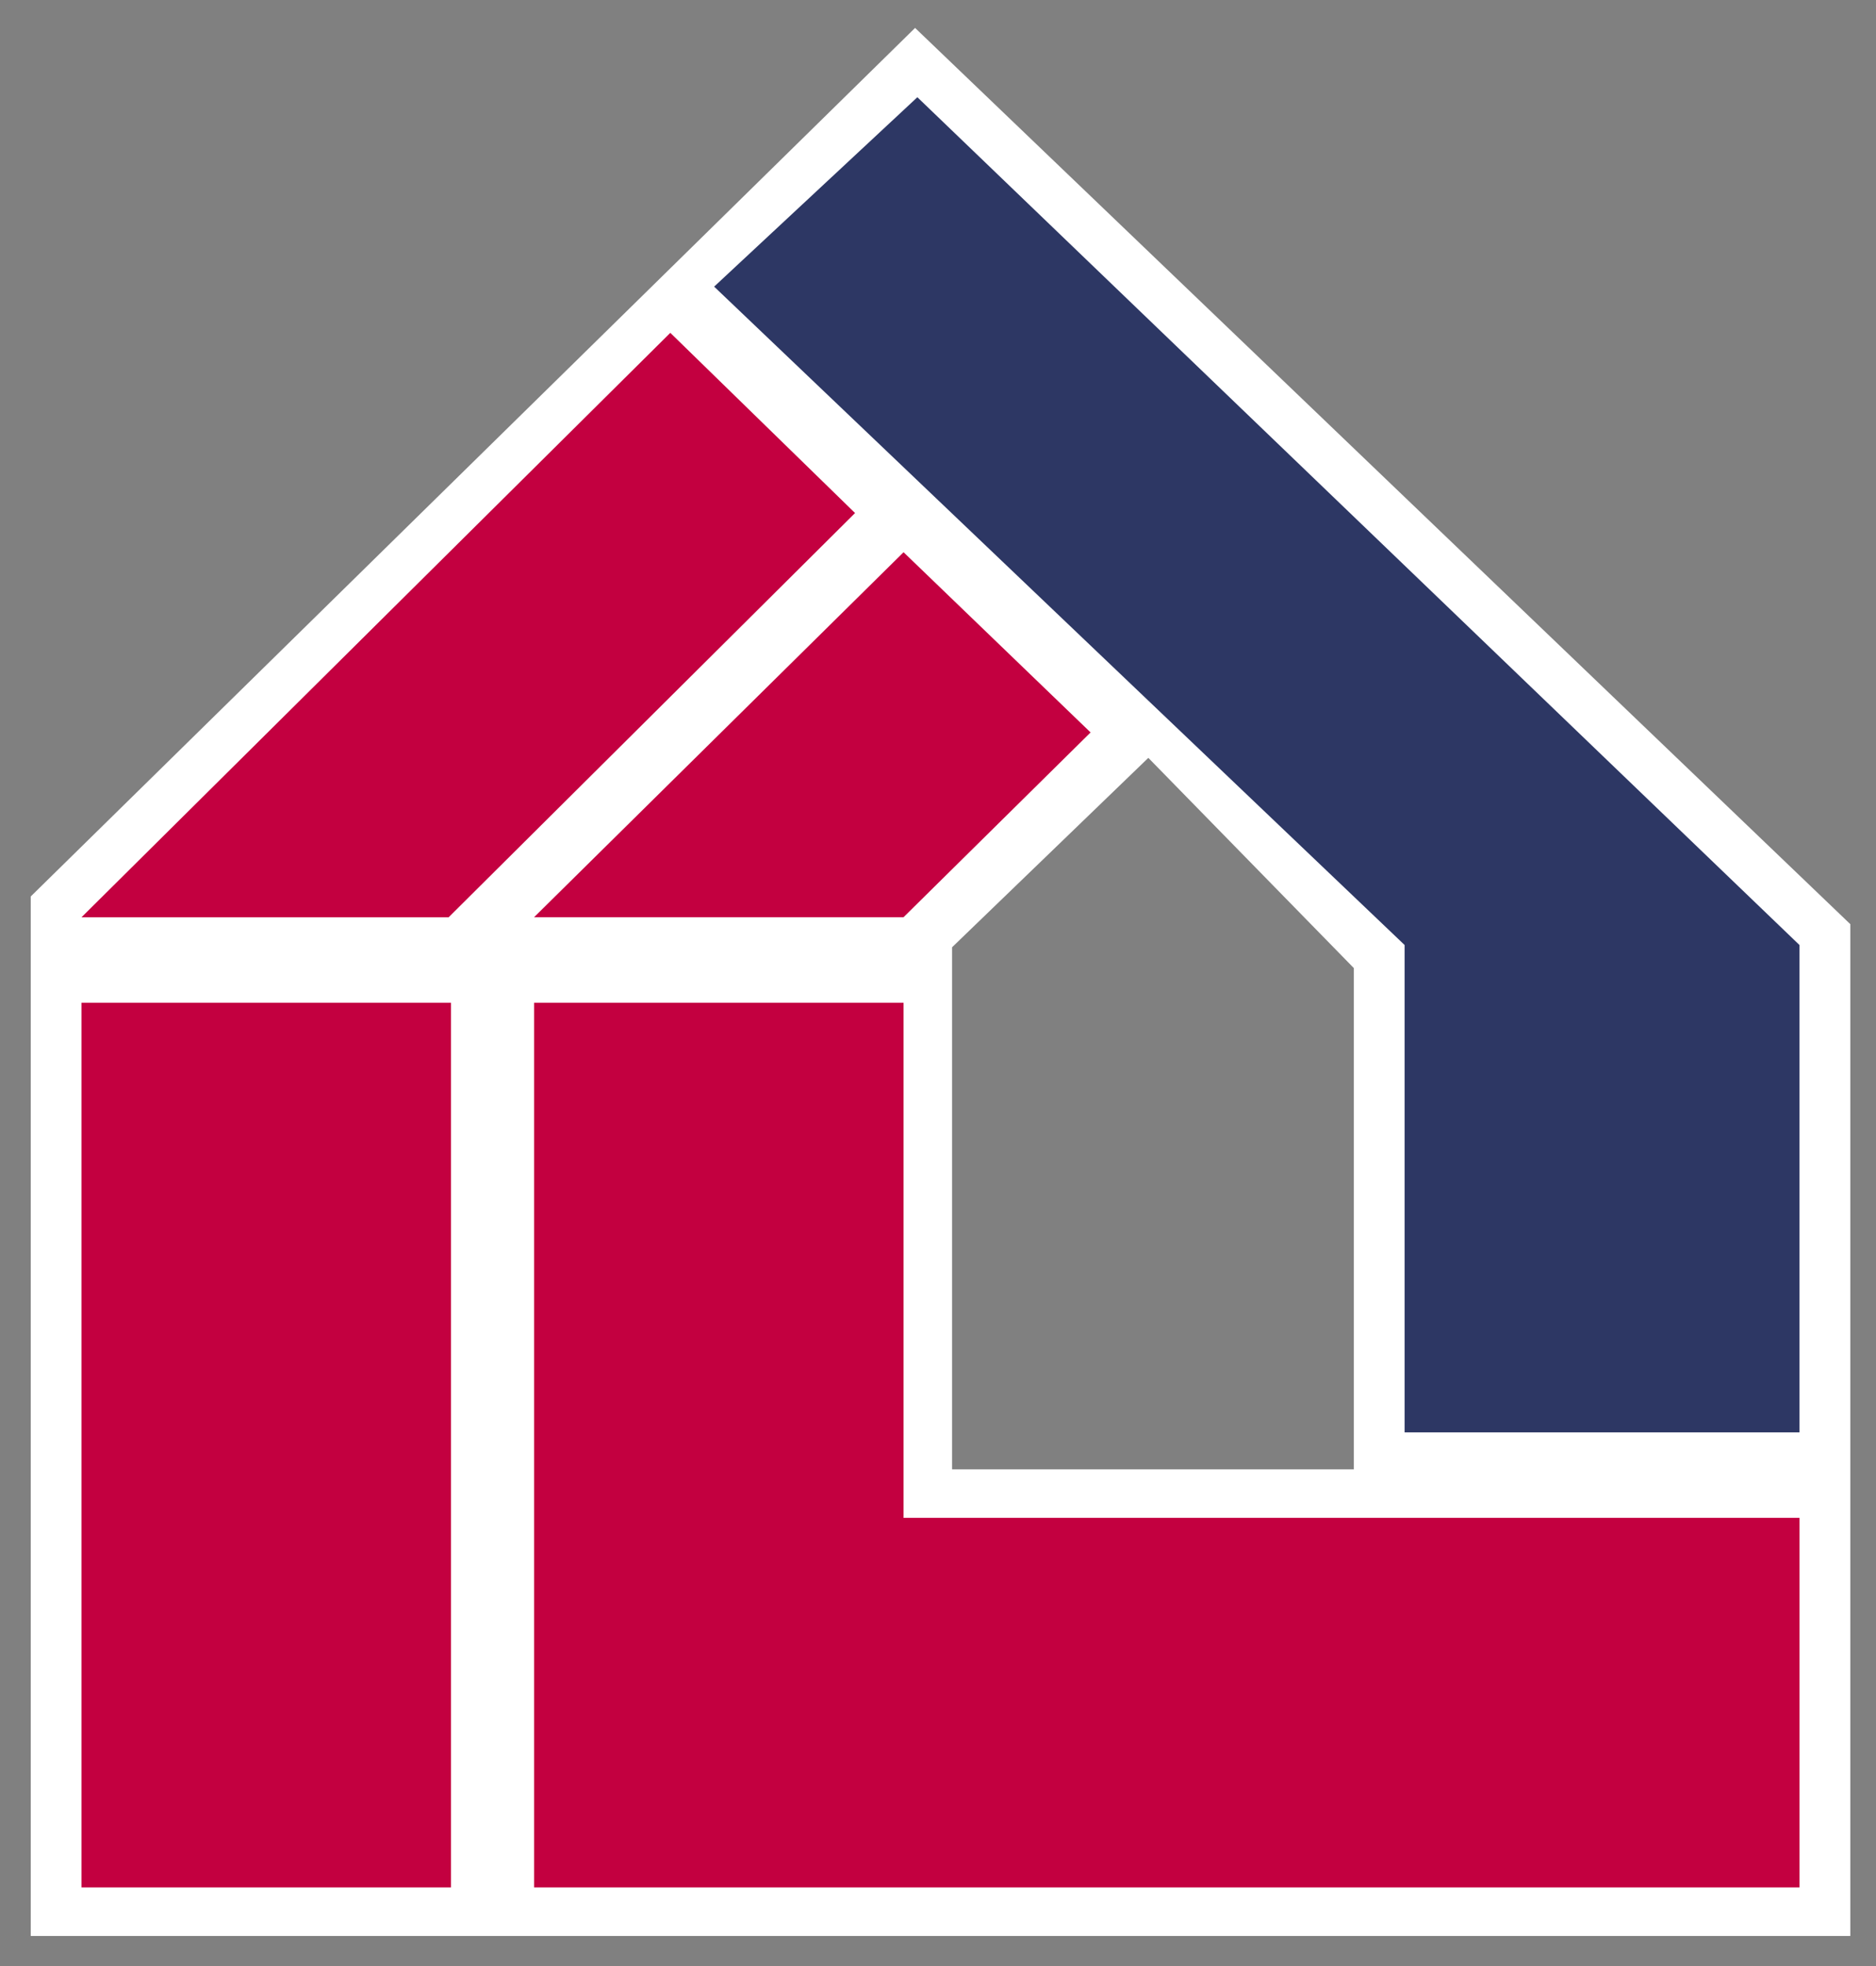 <svg xmlns="http://www.w3.org/2000/svg" width="42" height="44" viewBox="0 0 42 44" fill="none"><rect x="0" y="0" width="42" height="44" fill="#808080" stroke="none"/><g clip-path="url(#clip0_117_50)"><path d="M41.425 20.683L20.487 0.625L0.688 20.063V20.683V21.614V43.327H10.872H11.182H41.425V33.194V20.683ZM21.315 21.2L25.709 16.961L30.31 21.666V32.884H21.315V21.2Z" fill="white"></path><path d="M15.007 7.449L1.824 20.529H10.044L19.143 11.482L15.007 7.449Z" fill="#C30040"></path><path d="M20.229 12.359L11.957 20.527H20.229L24.416 16.392L20.229 12.359Z" fill="#C30040"></path><path d="M10.096 22.441H1.824V42.241H10.096V22.441Z" fill="#C30040"></path><path d="M20.538 2.176L15.988 6.415L31.446 21.149V32.057H40.286V21.149L20.538 2.176Z" fill="#2D3764"></path><path d="M20.229 33.97V22.441H11.957V33.97V42.241H20.022H20.229H40.287V33.97H20.229Z" fill="#C30040"></path></g><defs><clipPath id="clip0_117_50"><rect width="42" height="44" fill="white"></rect></clipPath></defs></svg>